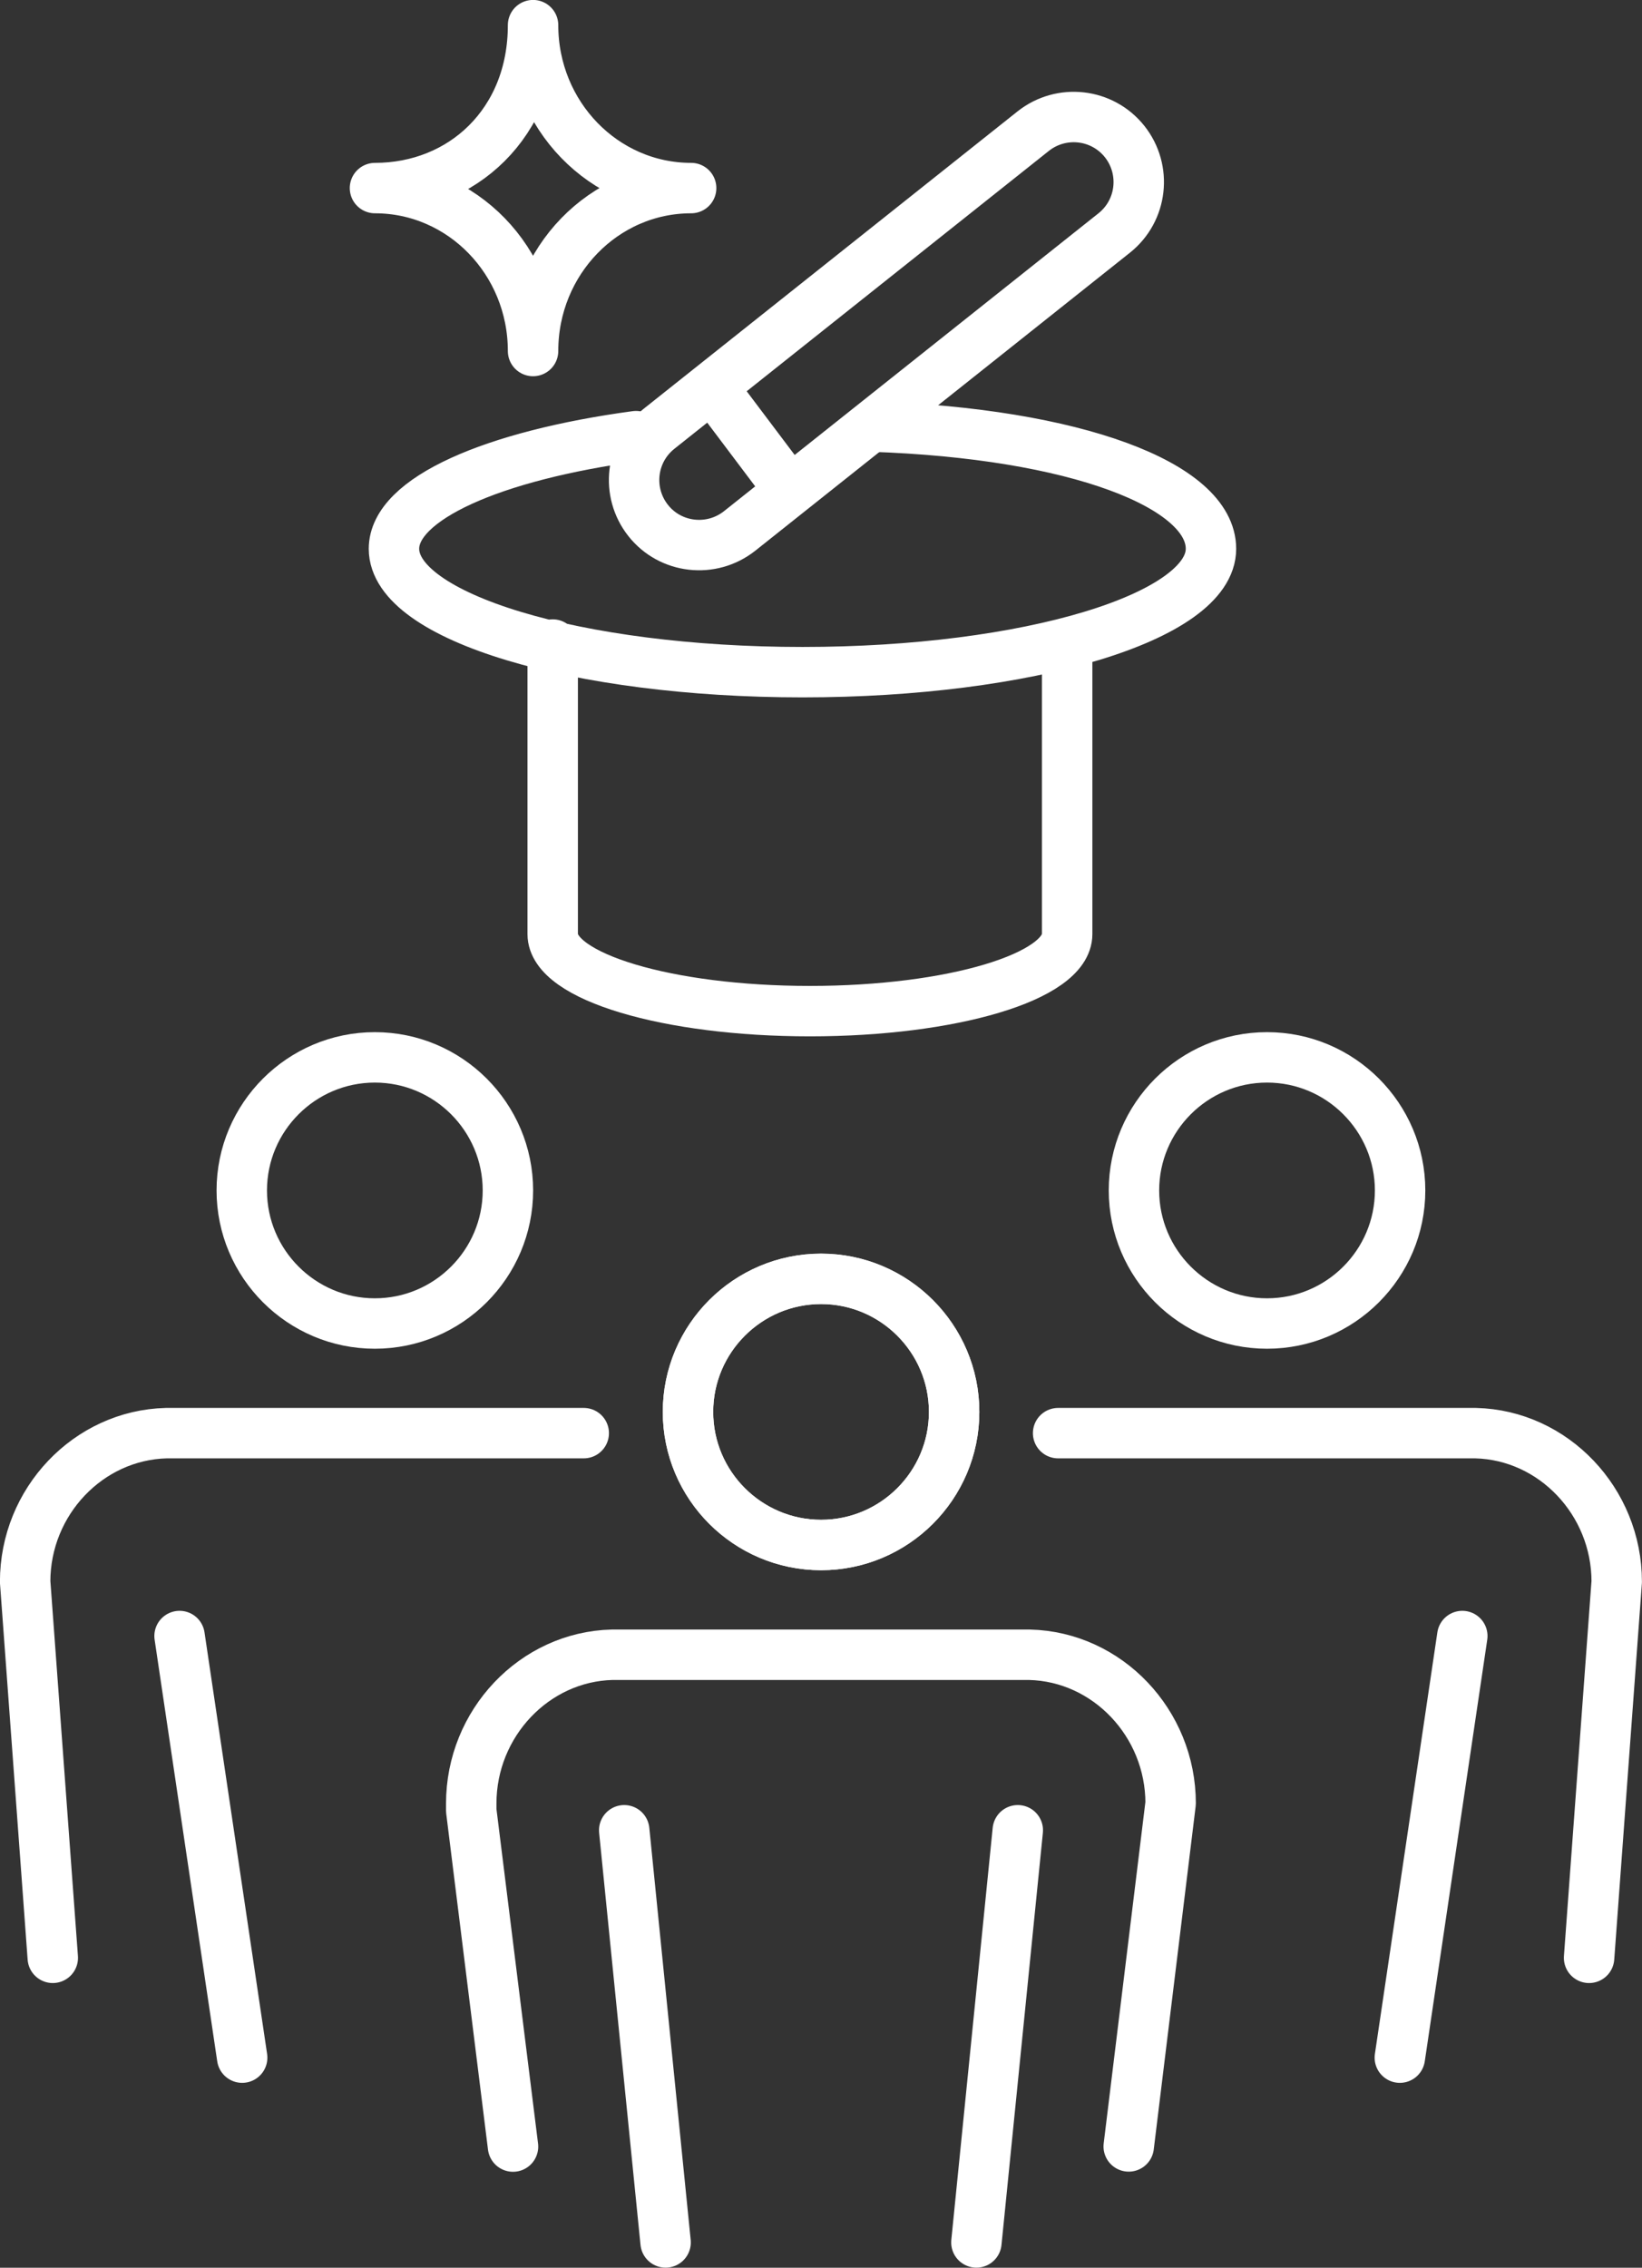 <svg xmlns="http://www.w3.org/2000/svg" id="Ebene_2" viewBox="0 0 125.37 173.14"><rect x="0" y="0" width="125.37" height="173.14" fill="#333333" stroke="none"/><defs><style>.cls-1,.cls-2{fill:none;stroke:#fff;stroke-linejoin:round;stroke-width:3.85px;}.cls-2{stroke-linecap:round;}</style></defs><g id="Ebene_1-2"><g><path class="cls-2" d="M44.57,109.42H12.7c-5.96,.15-10.78,5.23-10.78,11.34l2.11,28.72"></path><path class="cls-2" d="M121.33,149.48l2.11-28.72c0-6.11-4.82-11.2-10.78-11.34h-31.87"></path><path class="cls-2" d="M28.62,101.05c5.6,0,10.16-4.56,10.16-10.16s-4.56-10.16-10.16-10.16-10.16,4.56-10.16,10.16,4.56,10.16,10.16,10.16Z"></path><path class="cls-2" d="M96.74,101.05c-5.6,0-10.16-4.56-10.16-10.16s4.56-10.16,10.16-10.16,10.16,4.56,10.16,10.16-4.56,10.16-10.16,10.16Z"></path><path class="cls-2" d="M62.69,117.96c-5.6,0-10.16-4.56-10.16-10.16s4.56-10.16,10.16-10.16,10.16,4.56,10.16,10.16-4.56,10.16-10.16,10.16Z"></path><line class="cls-2" x1="50.82" y1="171.21" x2="47.66" y2="139.74"></line><line class="cls-2" x1="74.55" y1="171.21" x2="77.71" y2="139.74"></line><path class="cls-2" d="M62.69,117.96c-5.6,0-10.16-4.56-10.16-10.16s4.56-10.16,10.16-10.16,10.16,4.56,10.16,10.16-4.56,10.16-10.16,10.16Z"></path><line class="cls-2" x1="18.49" y1="157.1" x2="13.71" y2="124.91"></line><line class="cls-2" x1="106.88" y1="157.1" x2="111.65" y2="124.91"></line><path class="cls-2" d="M86.18,163.88l3.2-26.2c0-6.11-4.82-11.2-10.78-11.34h-31.87c-5.93,.15-10.75,5.23-10.75,11.36,0,.1,0,.28,0,.53l3.19,25.66"></path><path class="cls-2" d="M30.08,41.9c0-3.83,7.59-7.13,18.48-8.6m17.99-.73c15.6,.52,25.91,4.49,25.91,9.33,0,5.2-13.97,9.42-31.19,9.42s-31.19-4.22-31.19-9.42m12.12,7.31v22.11c0,3.25,8.79,5.88,19.64,5.88s19.64-2.63,19.64-5.88v-22.11"></path><line class="cls-2" x1="55.06" y1="30.48" x2="59.97" y2="37"></line><path class="cls-1" d="M40.7,1.92c0,6.87,5.4,12.44,12.07,12.44-6.67,0-12.07,5.57-12.07,12.44,0-6.87-5.41-12.44-12.07-12.44,6.67,0,12.07-4.97,12.07-12.44Z"></path><path class="cls-2" d="M50.29,32.76c-2.15,1.71-2.5,4.83-.8,6.98s4.83,2.5,6.98,.8l28.6-22.75c2.15-1.71,2.5-4.83,.8-6.98-1.71-2.15-4.83-2.5-6.98-.8l-28.6,22.75Z"></path></g></g></svg>